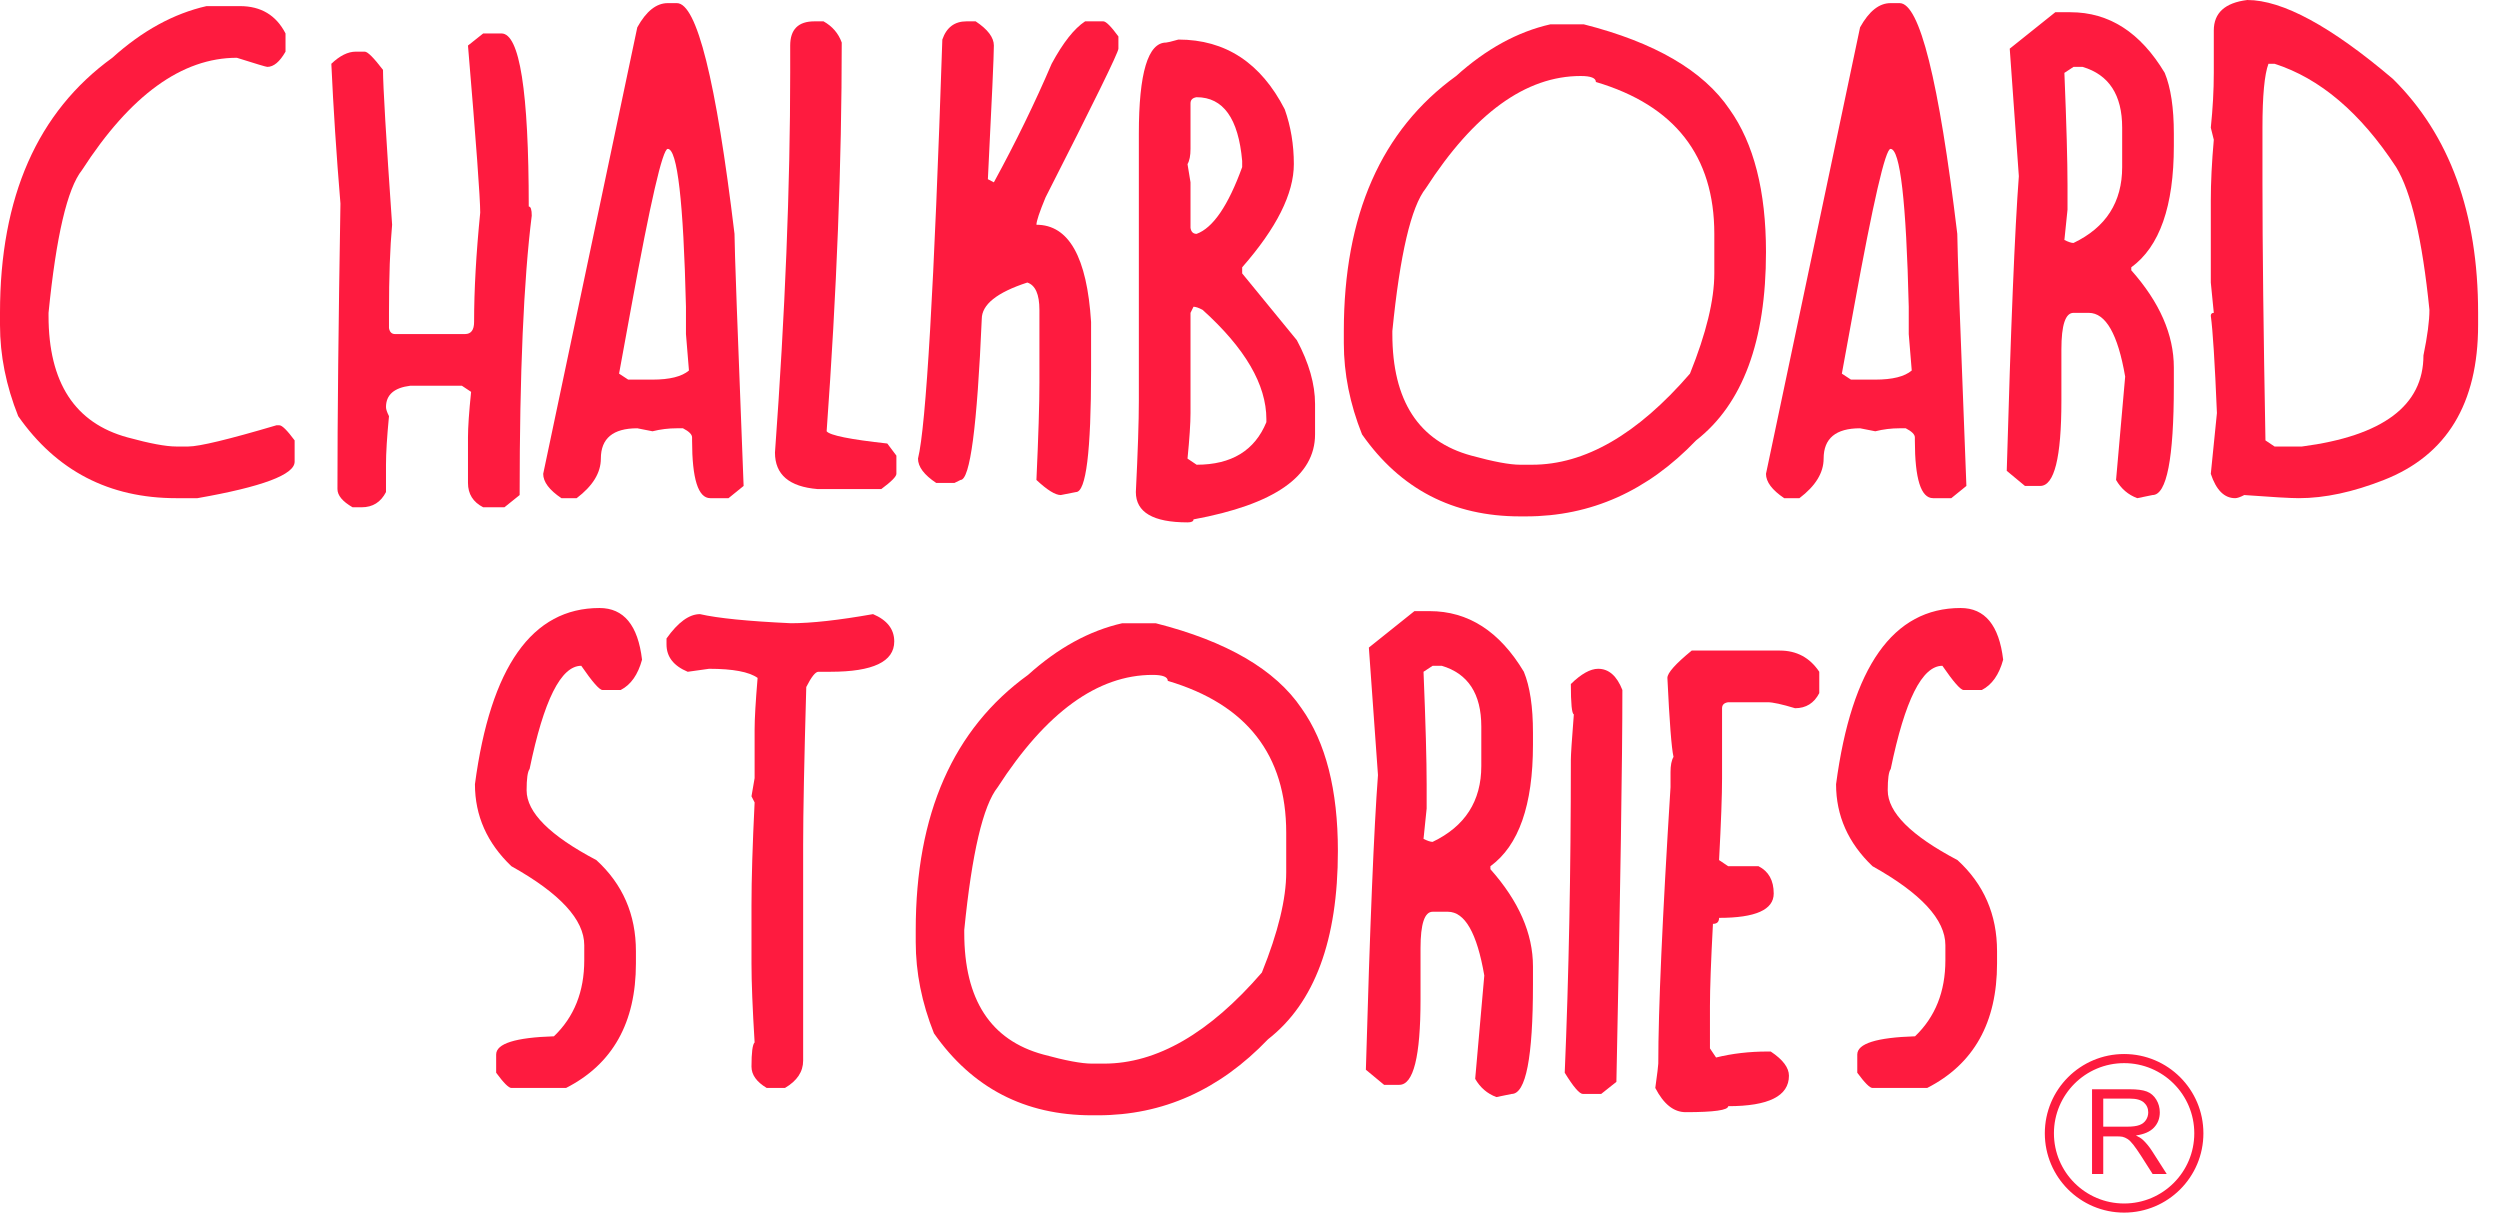 <?xml version="1.0" encoding="UTF-8" standalone="no"?>
<svg xmlns="http://www.w3.org/2000/svg" xmlns:xlink="http://www.w3.org/1999/xlink" xmlns:serif="http://www.serif.com/" width="100%" height="100%" viewBox="0 0 469 229" version="1.1" xml:space="preserve" style="fill-rule:evenodd;clip-rule:evenodd;stroke-linecap:round;stroke-linejoin:round;stroke-miterlimit:1.5;">
  <path d="M38.745,1.147l6.275,0c3.938,0 6.787,1.709 8.544,5.127l0,3.418c-1.09,1.905 -2.229,2.857 -3.418,2.857c-0.211,-0 -2.115,-0.57 -5.712,-1.709c-10.303,-0 -19.987,7.023 -29.053,21.069c-2.751,3.451 -4.842,12.378 -6.275,26.782l0,0.562c0,12.516 4.94,20.117 14.82,22.803c4.15,1.139 7.194,1.709 9.131,1.709l2.27,-0c2.051,-0 7.56,-1.327 16.528,-3.98l0.562,0c0.505,0 1.457,0.944 2.856,2.832l0,4.004c0,2.425 -6.079,4.704 -18.237,6.836l-3.979,0c-12.582,0 -22.461,-5.127 -29.639,-15.381c-2.279,-5.713 -3.418,-11.417 -3.418,-17.114l0,-2.271c0,-21.744 7.023,-37.695 21.069,-47.851c5.616,-5.062 11.507,-8.293 17.676,-9.693Z" style="fill:#fe1b3f;fill-rule:nonzero;"></path>
  <path d="M90.649,6.274l3.418,0c3.418,0 5.127,10.824 5.127,32.471c0.375,0 0.562,0.57 0.562,1.709c-1.514,12.077 -2.271,29.549 -2.271,52.417l-2.856,2.295l-3.98,0c-1.904,-0.977 -2.856,-2.498 -2.856,-4.565l-0,-8.545c-0,-1.905 0.195,-4.753 0.586,-8.545l-1.733,-1.148l-9.668,0c-3.044,0.375 -4.566,1.709 -4.566,4.004c0,0.391 0.187,0.96 0.562,1.709c-0.375,3.874 -0.562,6.909 -0.562,9.107l0,5.127c-0.976,1.904 -2.498,2.856 -4.565,2.856l-1.709,0c-1.888,-1.09 -2.832,-2.23 -2.832,-3.418c-0,-13.118 0.187,-30.973 0.561,-53.564c-0.765,-9.229 -1.334,-17.969 -1.709,-26.221c1.595,-1.514 3.117,-2.271 4.566,-2.271l1.709,0c0.537,0 1.676,1.14 3.418,3.418c-0,2.93 0.569,12.614 1.709,29.053c-0.391,4.232 -0.586,9.741 -0.586,16.528l-0,2.857c0.13,0.749 0.512,1.123 1.147,1.123l13.11,-0c1.14,-0 1.709,-0.757 1.709,-2.271c0,-5.989 0.383,-12.825 1.148,-20.507c-0,-2.702 -0.765,-13.151 -2.295,-31.348l2.856,-2.271Z" style="fill:#fe1b3f;fill-rule:nonzero;"></path>
  <path d="M125.269,0.586l1.709,-0c3.743,-0 7.348,14.429 10.815,43.286c-0,2.523 0.57,18.286 1.709,47.29l-2.832,2.295l-3.418,0c-2.279,0 -3.418,-3.613 -3.418,-10.84l-0,-0.561c-0,-0.554 -0.57,-1.123 -1.709,-1.709l-1.147,-0c-1.563,-0 -3.085,0.187 -4.566,0.561l-2.856,-0.561c-4.558,-0 -6.836,1.896 -6.836,5.688c-0,2.653 -1.514,5.127 -4.541,7.422l-2.857,0c-2.278,-1.53 -3.418,-3.052 -3.418,-4.565l17.652,-83.765c1.676,-3.027 3.58,-4.541 5.713,-4.541Zm-9.131,69.507l1.709,1.123l4.565,-0c3.223,-0 5.501,-0.57 6.836,-1.709l-0.561,-6.836l-0,-5.127c-0.472,-19.743 -1.612,-29.614 -3.418,-29.614c-0.961,-0 -3.239,9.871 -6.836,29.614l-2.295,12.549Z" style="fill:#fe1b3f;fill-rule:nonzero;"></path>
  <path d="M152.783,4.004l1.709,-0c1.66,0.928 2.8,2.254 3.418,3.979c0,22.494 -0.944,46.802 -2.832,72.925c0.602,0.765 4.395,1.53 11.377,2.295l1.709,2.271l0,3.418c0,0.504 -0.944,1.456 -2.832,2.856l-11.963,0c-5.322,-0.439 -7.983,-2.718 -7.983,-6.836c1.904,-26.204 2.856,-49.951 2.856,-71.24l0,-5.127c0,-3.027 1.514,-4.541 4.541,-4.541Z" style="fill:#fe1b3f;fill-rule:nonzero;"></path>
  <path d="M181.323,4.004l1.709,-0c2.279,1.514 3.418,3.027 3.418,4.541c0,1.839 -0.374,10.197 -1.123,25.073l1.123,0.586c4.102,-7.519 7.715,-14.933 10.84,-22.241c2.132,-3.955 4.224,-6.608 6.274,-7.959l3.418,-0c0.505,-0 1.449,0.944 2.832,2.832l0,2.295c0,0.7 -4.557,10.001 -13.671,27.905c-1.14,2.751 -1.709,4.46 -1.709,5.127c6.071,0 9.489,6.079 10.253,18.237l0,9.107c0,15.202 -0.944,22.803 -2.832,22.803l-2.856,0.561c-1.025,0 -2.547,-0.944 -4.565,-2.832c0.374,-8.171 0.561,-14.25 0.561,-18.237l0,-13.672c0,-2.914 -0.757,-4.623 -2.27,-5.127c-5.697,1.855 -8.545,4.134 -8.545,6.836c-0.863,20.133 -2.189,30.2 -3.98,30.2l-1.147,0.562l-3.418,-0c-2.279,-1.514 -3.418,-3.036 -3.418,-4.566c1.513,-6.103 3.035,-32.308 4.565,-78.613c0.781,-2.279 2.295,-3.418 4.541,-3.418Z" style="fill:#fe1b3f;fill-rule:nonzero;"></path>
  <path d="M221.069,7.422c8.822,-0 15.471,4.362 19.947,13.086c1.139,3.206 1.709,6.632 1.709,10.278c-0,5.534 -3.231,11.987 -9.693,19.36l0,1.148l10.254,12.524c2.279,4.265 3.418,8.252 3.418,11.963l0,5.713c0,7.829 -7.601,13.143 -22.803,15.943c0,0.374 -0.374,0.561 -1.123,0.561c-6.461,0 -9.692,-1.896 -9.692,-5.688c0.374,-7.601 0.561,-13.298 0.561,-17.09l0,-50.147c0,-11.393 1.709,-17.09 5.127,-17.09c0.196,0 0.961,-0.187 2.295,-0.561Zm2.271,11.963l-0,8.545c-0,1.269 -0.187,2.221 -0.562,2.856l0.562,3.418l-0,8.545c0.114,0.749 0.496,1.123 1.147,1.123c3.076,-1.123 5.925,-5.298 8.545,-12.524l0,-1.148c-0.7,-7.975 -3.548,-11.963 -8.545,-11.963c-0.765,0.114 -1.147,0.497 -1.147,1.148Zm0.561,38.159l-0.561,1.147l-0,18.799c-0,1.905 -0.187,4.753 -0.562,8.545l1.709,1.148c6.543,-0 10.905,-2.662 13.086,-7.984l0,-0.561c0,-6.478 -3.987,-13.314 -11.963,-20.508c-0.732,-0.391 -1.302,-0.586 -1.709,-0.586Z" style="fill:#fe1b3f;fill-rule:nonzero;"></path>
  <path d="M290.845,4.565l6.274,0c13.33,3.386 22.445,8.7 27.344,15.943c4.557,6.396 6.836,15.324 6.836,26.782c-0,16.732 -4.37,28.508 -13.111,35.327c-9.098,9.505 -19.734,14.258 -31.909,14.258l-1.123,0c-12.581,0 -22.461,-5.127 -29.638,-15.381c-2.279,-5.713 -3.418,-11.418 -3.418,-17.114l-0,-2.271c-0,-21.744 7.023,-37.695 21.069,-47.851c5.615,-5.062 11.507,-8.293 17.676,-9.693Zm-29.639,58.106c0,12.516 4.94,20.117 14.819,22.803c4.151,1.139 7.194,1.709 9.131,1.709l2.271,-0c9.896,-0 19.767,-5.697 29.614,-17.09c3.044,-7.552 4.565,-13.819 4.565,-18.799l0,-7.422c0,-14.6 -7.405,-24.097 -22.216,-28.491c-0,-0.749 -0.953,-1.123 -2.857,-1.123c-10.303,-0 -19.987,7.023 -29.053,21.069c-2.75,3.451 -4.842,12.378 -6.274,26.782l0,0.562Z" style="fill:#fe1b3f;fill-rule:nonzero;"></path>
  <path d="M354.663,0.586l1.709,-0c3.744,-0 7.349,14.429 10.815,43.286c0,2.523 0.57,18.286 1.709,47.29l-2.832,2.295l-3.418,0c-2.278,0 -3.417,-3.613 -3.417,-10.84l-0,-0.561c-0,-0.554 -0.57,-1.123 -1.709,-1.709l-1.148,-0c-1.562,-0 -3.084,0.187 -4.565,0.561l-2.857,-0.561c-4.557,-0 -6.836,1.896 -6.836,5.688c0,2.653 -1.513,5.127 -4.541,7.422l-2.856,0c-2.279,-1.53 -3.418,-3.052 -3.418,-4.565l17.651,-83.765c1.677,-3.027 3.581,-4.541 5.713,-4.541Zm-9.131,69.507l1.709,1.123l4.566,-0c3.222,-0 5.501,-0.57 6.836,-1.709l-0.562,-6.836l0,-5.127c-0.472,-19.743 -1.611,-29.614 -3.418,-29.614c-0.96,-0 -3.239,9.871 -6.836,29.614l-2.295,12.549Z" style="fill:#fe1b3f;fill-rule:nonzero;"></path>
  <path d="M388.428,2.295c7.243,-0 13.135,3.792 17.676,11.377c1.139,2.767 1.709,6.567 1.709,11.401l-0,2.295c-0,11.312 -2.662,18.905 -7.984,22.778l0,0.562c5.322,5.99 7.983,12.069 7.983,18.237l0,3.418c0,13.672 -1.334,20.508 -4.003,20.508l-2.857,0.586c-1.709,-0.635 -3.035,-1.774 -3.979,-3.418l1.709,-19.385c-1.368,-7.975 -3.646,-11.963 -6.836,-11.963l-2.857,0c-1.513,0 -2.27,2.279 -2.27,6.836l-0,9.693c-0,10.628 -1.327,15.942 -3.98,15.942l-2.856,0l-3.418,-2.832c0.765,-26.986 1.522,-45.41 2.27,-55.273l-1.709,-23.926l8.545,-6.836l2.857,-0Zm-1.148,11.377c0.391,9.635 0.586,16.667 0.586,21.094l0,4.565l-0.586,5.689c0.749,0.374 1.319,0.561 1.709,0.561c6.087,-2.913 9.131,-7.658 9.131,-14.233l0,-7.398c0,-6.136 -2.474,-9.936 -7.422,-11.401l-1.709,-0l-1.709,1.123Z" style="fill:#fe1b3f;fill-rule:nonzero;"></path>
  <path d="M421.582,0c6.608,0 15.723,4.94 27.344,14.819c10.644,10.531 15.967,25.155 15.967,43.872l-0,2.271c-0,14.762 -5.892,24.455 -17.676,29.077c-5.794,2.279 -11.109,3.418 -15.943,3.418c-1.546,0 -4.964,-0.195 -10.253,-0.586c-0.749,0.391 -1.319,0.586 -1.709,0.586c-2.035,0 -3.557,-1.522 -4.566,-4.565l1.148,-11.402c-0.391,-9.456 -0.774,-15.535 -1.148,-18.237c0,-0.374 0.187,-0.562 0.562,-0.562l-0.562,-5.688l0,-15.381c0,-3.385 0.187,-7.186 0.562,-11.401l-0.562,-2.271c0.374,-3.597 0.562,-7.023 0.562,-10.278l-0,-7.959c-0,-3.288 2.091,-5.192 6.274,-5.713Zm3.98,11.963c-0.749,2.002 -1.124,5.998 -1.124,11.987l0,10.254c0,12.012 0.188,28.15 0.562,48.413l1.709,1.148l5.127,-0c15.202,-1.986 22.803,-7.683 22.803,-17.09c0.748,-3.63 1.123,-6.478 1.123,-8.545c-1.335,-13.233 -3.418,-22.16 -6.25,-26.782c-6.673,-10.189 -14.274,-16.651 -22.803,-19.385l-1.147,-0Z" style="fill:#fe1b3f;fill-rule:nonzero;"></path>
  <path d="M112.463,114.063c4.558,-0.001 7.219,3.23 7.984,9.692c-0.765,2.816 -2.1,4.712 -4.004,5.688l-3.418,0c-0.57,0 -1.896,-1.513 -3.98,-4.541c-3.808,0 -7.039,6.454 -9.692,19.361c-0.374,0.488 -0.561,1.823 -0.561,4.004c-0,4.134 4.361,8.496 13.085,13.086c4.948,4.524 7.422,10.221 7.422,17.089l0,2.295c0,11.117 -4.37,18.905 -13.11,23.365l-10.254,-0c-0.504,-0 -1.457,-0.953 -2.856,-2.857l-0,-3.418c-0,-2.051 3.613,-3.19 10.839,-3.418c3.793,-3.629 5.689,-8.382 5.689,-14.258l-0,-2.832c-0,-4.785 -4.557,-9.725 -13.672,-14.819c-4.557,-4.346 -6.836,-9.473 -6.836,-15.381c2.93,-22.038 10.718,-33.056 23.364,-33.056Z" style="fill:#fe1b3f;fill-rule:nonzero;"></path>
  <path d="M131.311,115.21c3.32,0.765 9.017,1.335 17.09,1.709c3.808,-0 8.935,-0.57 15.381,-1.709c2.653,1.123 3.979,2.832 3.979,5.127c0,3.792 -3.987,5.688 -11.963,5.688l-2.27,0c-0.554,0 -1.31,0.953 -2.271,2.857c-0.39,13.753 -0.586,23.633 -0.586,29.639l0,40.454c0,2.083 -1.139,3.792 -3.418,5.127l-3.418,-0c-1.904,-1.14 -2.856,-2.474 -2.856,-4.004c0,-2.653 0.195,-4.167 0.586,-4.541c-0.391,-6.381 -0.586,-11.32 -0.586,-14.82l0,-10.84c0,-4.98 0.195,-11.433 0.586,-19.36l-0.586,-1.147l0.586,-3.418l-0,-9.107c-0,-2.002 0.187,-5.233 0.561,-9.692c-1.595,-1.139 -4.63,-1.709 -9.106,-1.709l-4.004,0.561c-2.653,-1.106 -3.979,-2.815 -3.979,-5.127l-0,-1.123c2.164,-3.043 4.256,-4.565 6.274,-4.565Z" style="fill:#fe1b3f;fill-rule:nonzero;"></path>
  <path d="M210.535,116.919l6.274,-0c13.33,3.385 22.445,8.699 27.344,15.942c4.557,6.397 6.836,15.324 6.836,26.783c-0,16.731 -4.37,28.507 -13.111,35.327c-9.098,9.505 -19.734,14.258 -31.909,14.258l-1.123,-0c-12.581,-0 -22.461,-5.127 -29.638,-15.381c-2.279,-5.713 -3.418,-11.418 -3.418,-17.115l-0,-2.27c-0,-21.745 7.023,-37.695 21.069,-47.852c5.615,-5.062 11.507,-8.292 17.676,-9.692Zm-29.639,58.105c-0,12.517 4.94,20.118 14.819,22.803c4.151,1.139 7.194,1.709 9.131,1.709l2.271,0c9.896,0 19.767,-5.696 29.614,-17.09c3.044,-7.552 4.565,-13.818 4.565,-18.799l0,-7.421c0,-14.6 -7.405,-24.097 -22.216,-28.492c-0,-0.748 -0.953,-1.123 -2.857,-1.123c-10.303,0 -19.987,7.023 -29.053,21.07c-2.75,3.45 -4.842,12.378 -6.274,26.782l-0,0.561Z" style="fill:#fe1b3f;fill-rule:nonzero;"></path>
  <path d="M268.201,114.648c7.243,0 13.134,3.793 17.675,11.377c1.14,2.767 1.709,6.568 1.709,11.402l0,2.295c0,11.312 -2.661,18.904 -7.983,22.778l0,0.562c5.322,5.989 7.983,12.068 7.983,18.237l0,3.418c0,13.672 -1.334,20.508 -4.003,20.508l-2.857,0.586c-1.709,-0.635 -3.035,-1.775 -3.979,-3.418l1.709,-19.385c-1.368,-7.975 -3.646,-11.963 -6.836,-11.963l-2.857,-0c-1.513,-0 -2.27,2.279 -2.27,6.836l-0,9.692c-0,10.628 -1.327,15.943 -3.98,15.943l-2.856,-0l-3.418,-2.832c0.765,-26.986 1.522,-45.411 2.27,-55.274l-1.709,-23.926l8.545,-6.836l2.857,0Zm-1.148,11.377c0.391,9.636 0.586,16.667 0.586,21.094l0,4.566l-0.586,5.688c0.749,0.374 1.319,0.562 1.709,0.562c6.087,-2.914 9.131,-7.658 9.131,-14.234l0,-7.397c0,-6.136 -2.474,-9.937 -7.422,-11.402l-1.709,0l-1.709,1.123Z" style="fill:#fe1b3f;fill-rule:nonzero;"></path>
  <path d="M299.817,125.464c1.986,-0 3.499,1.326 4.541,3.979c-0,12.924 -0.374,37.427 -1.123,73.511l-2.857,2.271l-3.418,-0c-0.651,-0 -1.79,-1.327 -3.418,-3.98c0.765,-18.148 1.148,-37.711 1.148,-58.691c-0,-0.912 0.187,-3.76 0.561,-8.545c-0.374,-0.098 -0.561,-1.994 -0.561,-5.689c1.953,-1.904 3.662,-2.856 5.127,-2.856Z" style="fill:#fe1b3f;fill-rule:nonzero;"></path>
  <path d="M317.371,122.046l16.528,-0c3.157,-0 5.623,1.326 7.397,3.979l0,4.004c-0.976,1.888 -2.49,2.832 -4.541,2.832c-2.474,-0.748 -4.191,-1.123 -5.151,-1.123l-7.397,0c-0.765,0.114 -1.148,0.489 -1.148,1.123l0,13.111c0,3.239 -0.187,8.366 -0.561,15.381l1.709,1.147l5.688,0c1.904,0.96 2.856,2.669 2.856,5.127c0,3.044 -3.418,4.565 -10.253,4.565c-0,0.749 -0.383,1.123 -1.148,1.123c-0.374,7.032 -0.561,12.167 -0.561,15.406l-0,7.959l1.147,1.709c3.027,-0.749 6.25,-1.123 9.668,-1.123l0.586,-0c2.279,1.513 3.418,3.027 3.418,4.541c-0,3.808 -3.801,5.713 -11.401,5.713c-0,0.748 -2.662,1.123 -7.984,1.123c-2.23,-0 -4.126,-1.514 -5.688,-4.541c0.374,-2.719 0.561,-4.24 0.561,-4.566c0,-10.107 0.765,-27.392 2.295,-51.855l0,-2.832c0,-1.27 0.187,-2.222 0.562,-2.857c-0.375,-1.627 -0.757,-6.567 -1.148,-14.819c0,-0.928 1.522,-2.637 4.566,-5.127Z" style="fill:#fe1b3f;fill-rule:nonzero;"></path>
  <path d="M367.81,114.063c4.557,-0.001 7.218,3.23 7.983,9.692c-0.765,2.816 -2.099,4.712 -4.003,5.688l-3.418,0c-0.57,0 -1.897,-1.513 -3.98,-4.541c-3.809,0 -7.039,6.454 -9.692,19.361c-0.375,0.488 -0.562,1.823 -0.562,4.004c0,4.134 4.362,8.496 13.086,13.086c4.948,4.524 7.422,10.221 7.422,17.089l-0,2.295c-0,11.117 -4.37,18.905 -13.11,23.365l-10.254,-0c-0.505,-0 -1.457,-0.953 -2.857,-2.857l0,-3.418c0,-2.051 3.614,-3.19 10.84,-3.418c3.792,-3.629 5.689,-8.382 5.689,-14.258l-0,-2.832c-0,-4.785 -4.558,-9.725 -13.672,-14.819c-4.558,-4.346 -6.836,-9.473 -6.836,-15.381c2.929,-22.038 10.718,-33.056 23.364,-33.056Z" style="fill:#fe1b3f;fill-rule:nonzero;"></path>
  <circle cx="398.483" cy="212.61" r="14.02" style="fill:none;stroke:#fe1b3f;stroke-width:1.71px;"></circle>
  <path d="M392.466,220.246l0,-15.902l7.051,-0c1.417,-0 2.495,0.143 3.232,0.428c0.738,0.286 1.327,0.79 1.768,1.514c0.441,0.723 0.662,1.522 0.662,2.397c-0,1.128 -0.365,2.079 -1.096,2.853c-0.73,0.773 -1.858,1.265 -3.384,1.475c0.557,0.267 0.98,0.531 1.269,0.792c0.615,0.564 1.197,1.269 1.747,2.115l2.766,4.328l-2.647,-0l-2.104,-3.309c-0.615,-0.954 -1.121,-1.685 -1.519,-2.191c-0.398,-0.506 -0.754,-0.86 -1.069,-1.063c-0.314,-0.202 -0.634,-0.343 -0.959,-0.423c-0.239,-0.05 -0.63,-0.076 -1.172,-0.076l-2.441,0l0,7.062l-2.104,-0Zm2.104,-8.884l4.524,-0c0.961,-0 1.714,-0.099 2.256,-0.298c0.542,-0.199 0.954,-0.517 1.236,-0.955c0.282,-0.437 0.423,-0.913 0.423,-1.426c0,-0.752 -0.273,-1.371 -0.818,-1.855c-0.546,-0.485 -1.409,-0.727 -2.588,-0.727l-5.033,0l0,5.261Z" style="fill:#fe1b3f;fill-rule:nonzero;"></path>
</svg>
